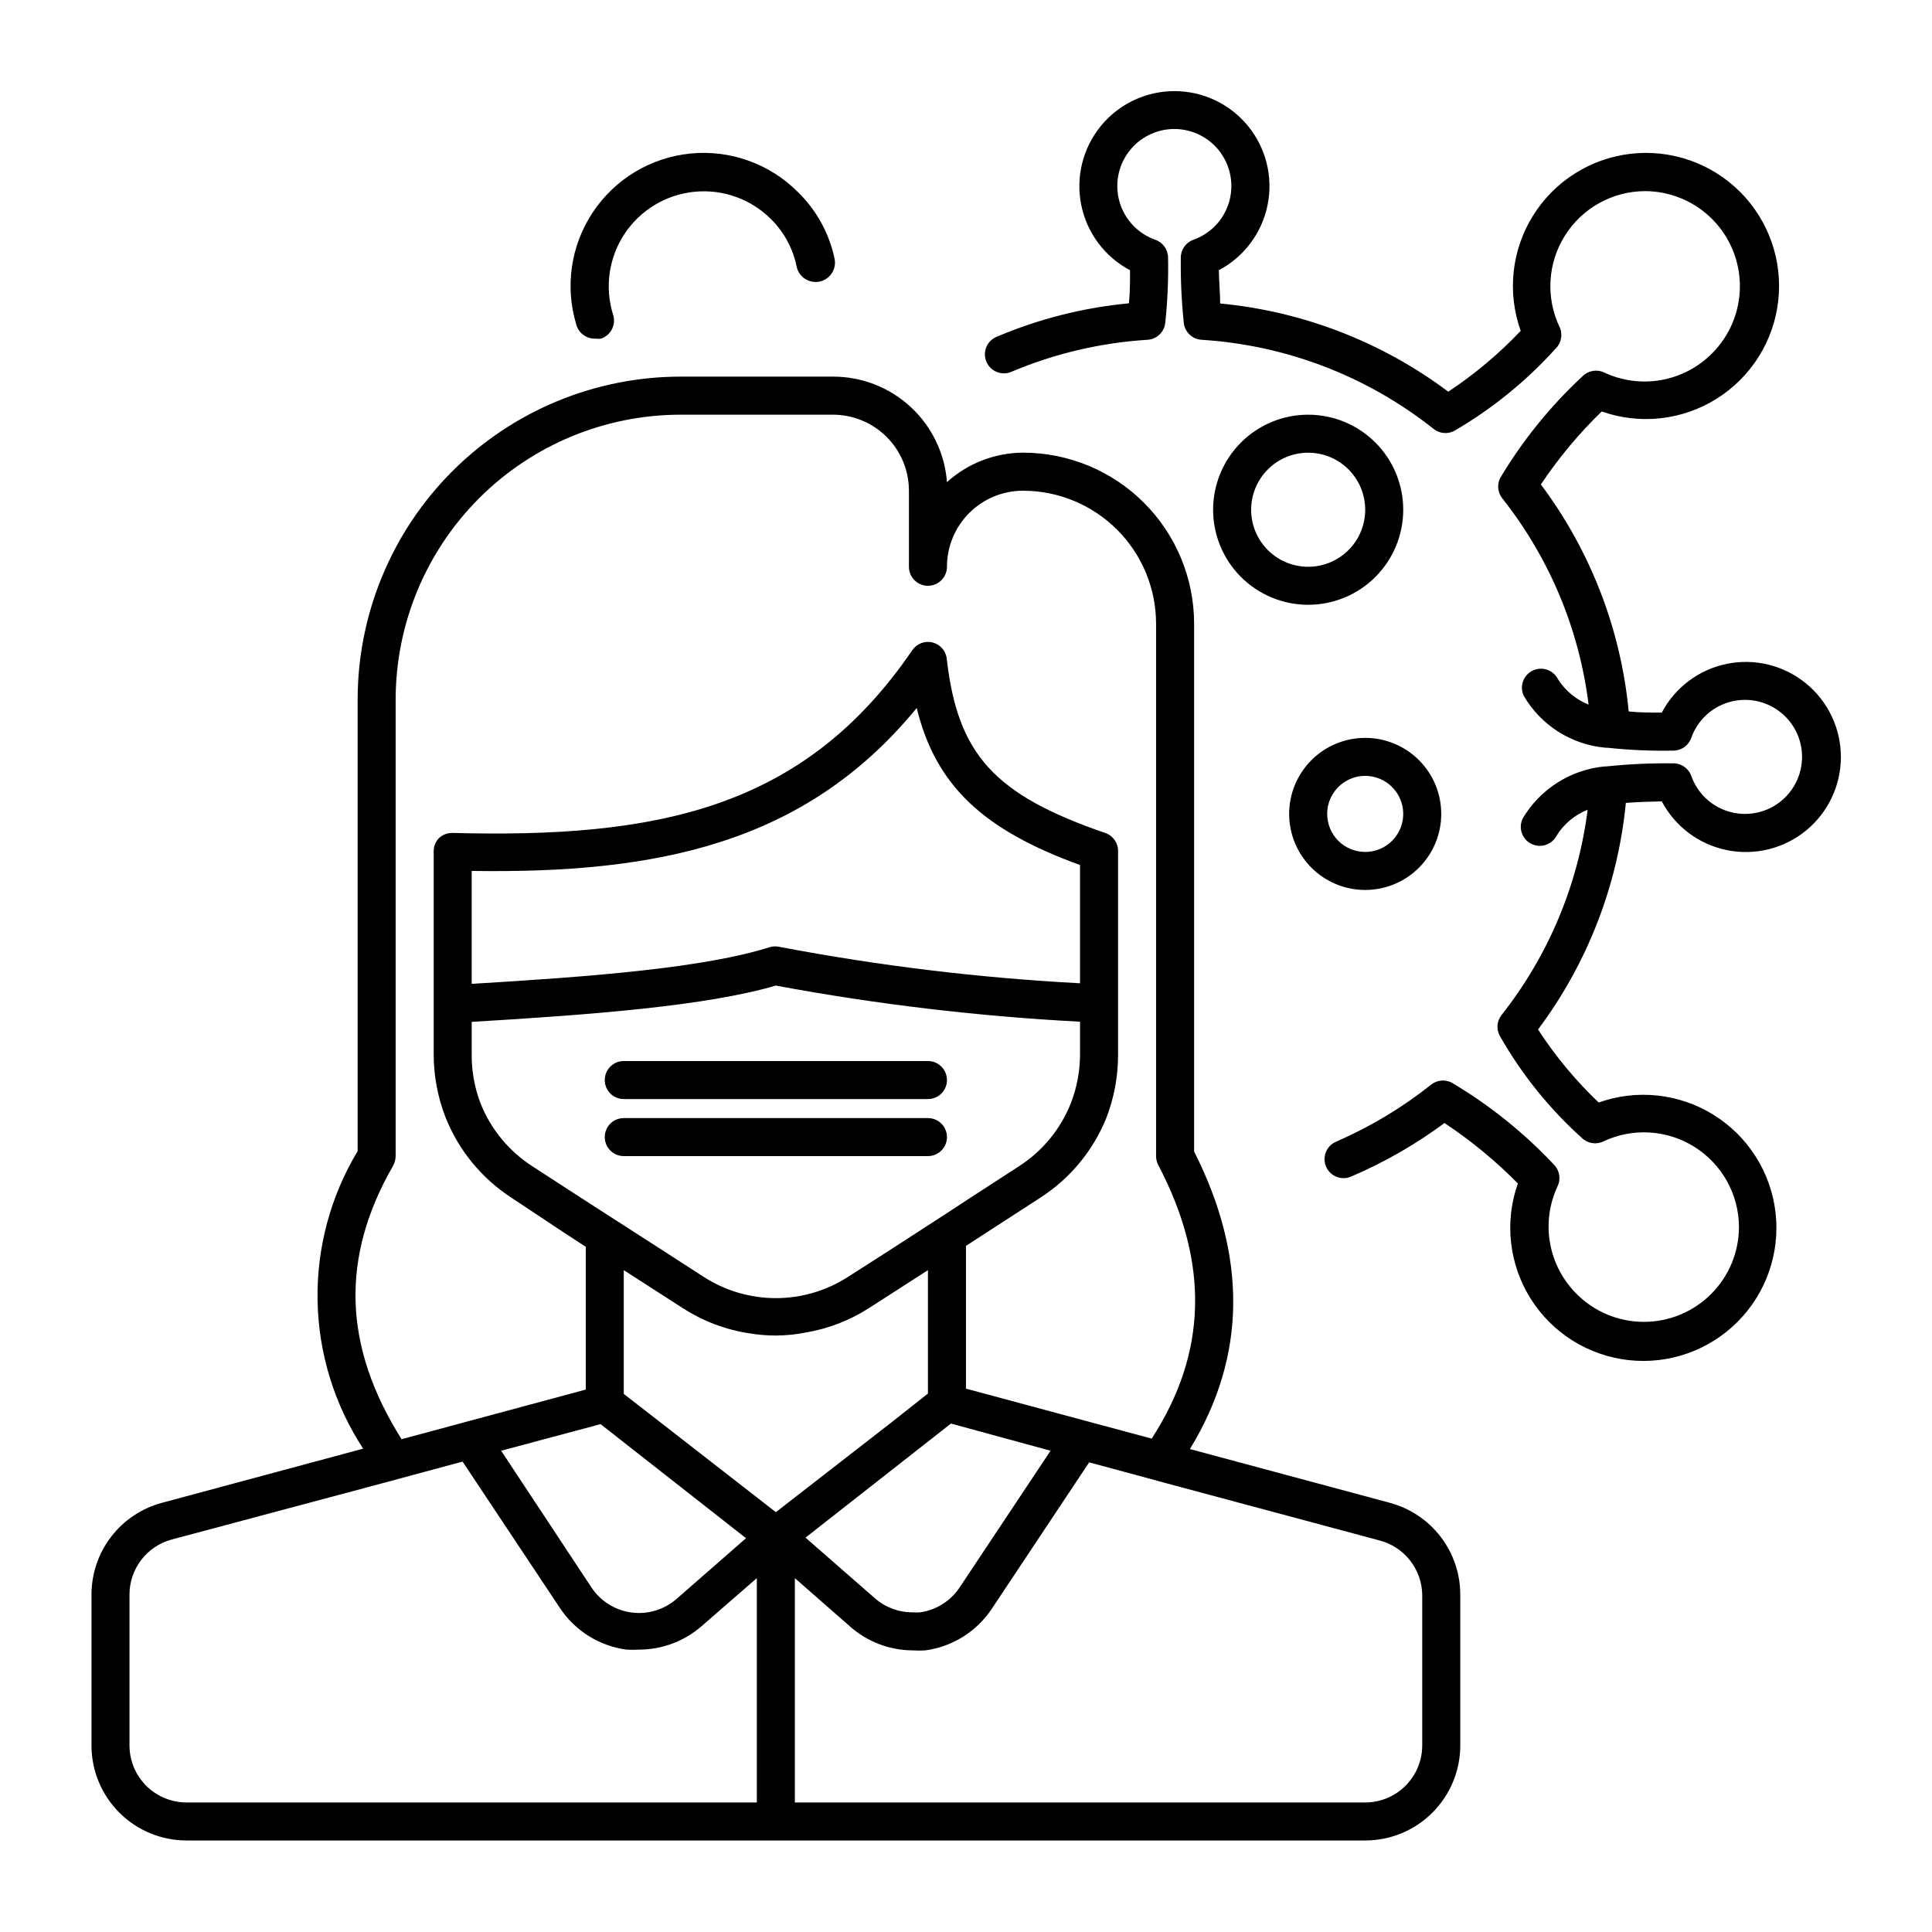 <?xml version="1.0" encoding="UTF-8"?>
<!-- Uploaded to: SVG Repo, www.svgrepo.com, Generator: SVG Repo Mixer Tools -->
<svg fill="#000000" width="800px" height="800px" version="1.1" viewBox="144 144 512 512" xmlns="http://www.w3.org/2000/svg">
 <path d="m365.18 212.58c0.559 2.781-1.246 5.488-4.027 6.047-2.785 0.555-5.492-1.25-6.047-4.031-0.973-4.738-3.32-9.086-6.75-12.496-5.336-5.352-12.797-8.027-20.316-7.281-7.523 0.742-14.312 4.82-18.5 11.113-4.184 6.293-5.324 14.137-3.102 21.359 0.445 1.273 0.363 2.676-0.234 3.891-0.598 1.211-1.656 2.133-2.941 2.559-0.484 0.07-0.977 0.07-1.461 0-2.297 0.098-4.371-1.375-5.035-3.578-3.117-10.117-1.523-21.098 4.336-29.91 5.863-8.816 15.375-14.531 25.91-15.57 10.535-1.035 20.977 2.715 28.445 10.215 4.926 4.801 8.309 10.953 9.723 17.684zm219.21 143.79c3.527 6.684 9.871 11.43 17.277 12.926 7.406 1.5 15.094-0.406 20.945-5.188 5.848-4.785 9.242-11.945 9.242-19.5 0-7.559-3.394-14.715-9.242-19.5-5.852-4.785-13.539-6.691-20.945-5.191s-13.75 6.246-17.277 12.926c-2.973 0-5.945 0-8.766-0.301h-0.004c-2.082-21.809-10.137-42.625-23.273-60.156 4.676-7 10.082-13.484 16.121-19.344 10.141 3.578 21.359 2.336 30.469-3.379 9.113-5.711 15.121-15.266 16.316-25.953 1.195-10.688-2.547-21.336-10.168-28.922-7.621-7.586-18.289-11.281-28.969-10.031-10.684 1.246-20.211 7.297-25.879 16.438-5.668 9.137-6.859 20.359-3.231 30.484-5.769 6.082-12.211 11.492-19.195 16.121-17.621-13.203-38.539-21.293-60.457-23.375 0-2.82-0.301-5.793-0.352-8.816h-0.004c6.684-3.531 11.43-9.871 12.926-17.281 1.5-7.406-0.406-15.094-5.191-20.941-4.781-5.852-11.941-9.242-19.496-9.242-7.559 0-14.715 3.391-19.5 9.242-4.785 5.848-6.691 13.535-5.191 20.941 1.5 7.41 6.246 13.75 12.926 17.281 0 2.973 0 5.945-0.301 8.766-12.148 1.152-24.043 4.176-35.266 8.969-2.449 1.152-3.551 4.031-2.496 6.523 1.055 2.492 3.894 3.703 6.426 2.746 11.516-4.891 23.781-7.789 36.273-8.566 2.41-0.148 4.375-1.988 4.684-4.383 0.621-5.773 0.871-11.578 0.758-17.383-0.008-2.133-1.363-4.031-3.375-4.734-4.519-1.598-8.012-5.242-9.418-9.824-1.402-4.586-0.547-9.562 2.305-13.414 2.848-3.852 7.356-6.125 12.148-6.125 4.793 0 9.301 2.273 12.152 6.125 2.852 3.852 3.703 8.828 2.301 13.414-1.402 4.582-4.894 8.227-9.414 9.824-2.012 0.727-3.344 2.648-3.324 4.785-0.07 5.789 0.199 11.574 0.805 17.332 0.309 2.394 2.277 4.234 4.688 4.383 22.438 1.398 43.91 9.645 61.516 23.629 1.535 1.219 3.637 1.434 5.391 0.555 10.062-5.848 19.156-13.223 26.953-21.867 1.52-1.504 1.926-3.809 1.008-5.742-3.688-7.781-3.141-16.902 1.441-24.191 4.582-7.289 12.57-11.73 21.18-11.781 6.684 0.004 13.094 2.66 17.816 7.391 4.723 4.727 7.375 11.141 7.367 17.824-0.004 6.684-2.668 13.09-7.398 17.812-3.664 3.68-8.375 6.141-13.488 7.043s-10.379 0.199-15.078-2.004c-1.938-0.922-4.238-0.516-5.746 1.008-8.516 7.902-15.859 16.977-21.812 26.953-0.883 1.75-0.664 3.852 0.555 5.391 12.488 15.777 20.402 34.688 22.871 54.664-3.402-1.367-6.281-3.785-8.211-6.902-1.312-2.391-4.285-3.301-6.711-2.062s-3.426 4.184-2.258 6.644c4.586 7.852 12.703 12.98 21.766 13.754h0.504c5.769 0.621 11.574 0.871 17.379 0.758 2.137-0.008 4.031-1.363 4.738-3.375 1.598-4.519 5.242-8.012 9.824-9.414 4.582-1.406 9.559-0.551 13.414 2.301 3.852 2.848 6.125 7.356 6.125 12.148s-2.273 9.301-6.125 12.152c-3.856 2.852-8.832 3.703-13.414 2.301-4.582-1.402-8.227-4.894-9.824-9.414-0.758-2.102-2.809-3.457-5.039-3.324-5.789-0.07-11.574 0.199-17.332 0.805h-0.504c-9.035 0.84-17.129 5.953-21.766 13.754-1.242 2.477-0.25 5.496 2.219 6.754 0.703 0.359 1.477 0.547 2.266 0.551 1.887 0.004 3.617-1.043 4.484-2.719 1.941-3.102 4.816-5.5 8.215-6.852-2.519 19.875-10.41 38.688-22.824 54.41-1.195 1.527-1.414 3.602-0.555 5.34 5.746 10.164 13.094 19.336 21.766 27.156 1.504 1.523 3.809 1.926 5.742 1.008 7.781-3.684 16.906-3.141 24.191 1.441 7.289 4.582 11.73 12.57 11.781 21.18 0 6.684-2.66 13.094-7.387 17.816-4.731 4.723-11.145 7.375-17.828 7.367-6.684-0.004-13.09-2.668-17.812-7.398-3.68-3.664-6.141-8.371-7.043-13.484s-0.199-10.383 2.008-15.082c0.918-1.934 0.512-4.238-1.008-5.742-7.969-8.48-17.094-15.789-27.105-21.715-1.754-0.879-3.856-0.664-5.391 0.555-7.699 6.117-16.168 11.199-25.191 15.113-2.559 1.086-3.754 4.039-2.668 6.602 1.086 2.555 4.039 3.75 6.598 2.668 8.789-3.75 17.109-8.52 24.789-14.207 7.019 4.652 13.539 10.02 19.445 16.02-3.586 10.137-2.348 21.355 3.356 30.469 5.703 9.113 15.25 15.129 25.934 16.336 10.684 1.207 21.332-2.527 28.926-10.137s11.301-18.27 10.07-28.949c-1.234-10.68-7.269-20.215-16.398-25.898-9.125-5.68-20.348-6.891-30.473-3.281-6.094-5.801-11.488-12.293-16.074-19.348 13.109-17.508 21.16-38.281 23.277-60.051 3.527-0.254 6.5-0.355 9.523-0.406zm-93.711-52.094c-6.68 0-13.086-2.652-17.812-7.375-4.723-4.727-7.379-11.133-7.379-17.812 0-6.684 2.656-13.09 7.379-17.812 4.727-4.727 11.133-7.379 17.812-7.379 6.68 0 13.09 2.652 17.812 7.379 4.727 4.723 7.379 11.129 7.379 17.812 0 6.68-2.652 13.086-7.379 17.812-4.723 4.723-11.133 7.375-17.812 7.375zm0-10.078v0.004c4.008 0 7.856-1.594 10.688-4.426 2.836-2.836 4.426-6.68 4.426-10.688 0-4.012-1.59-7.856-4.426-10.688-2.832-2.836-6.68-4.43-10.688-4.43-4.008 0-7.852 1.594-10.688 4.43-2.832 2.832-4.426 6.676-4.426 10.688 0 4.008 1.594 7.852 4.426 10.688 2.836 2.832 6.68 4.426 10.688 4.426zm15.113 85.648v0.004c-5.344 0-10.469-2.125-14.25-5.902-3.777-3.781-5.902-8.906-5.902-14.25 0-5.348 2.125-10.473 5.902-14.25 3.781-3.781 8.906-5.902 14.25-5.902 5.348 0 10.473 2.121 14.25 5.902 3.781 3.777 5.902 8.902 5.902 14.25 0 5.344-2.121 10.469-5.902 14.25-3.777 3.777-8.902 5.902-14.25 5.902zm0-10.078v0.004c4.078 0 7.75-2.453 9.312-6.219 1.559-3.766 0.695-8.102-2.188-10.98-2.879-2.883-7.215-3.746-10.98-2.188-3.766 1.562-6.219 5.234-6.219 9.312 0 2.672 1.062 5.234 2.949 7.125 1.891 1.887 4.453 2.949 7.125 2.949zm6.551 172.5-53-14.254c15.113-24.738 15.113-51.188 1.109-78.848v-139.86c0-12.023-4.777-23.559-13.281-32.062-8.504-8.504-20.039-13.281-32.062-13.281-7.449 0.031-14.629 2.812-20.152 7.809-0.574-7.617-4.008-14.734-9.617-19.922s-12.973-8.059-20.613-8.039h-40.305c-22.715 0-44.5 9.023-60.562 25.086-16.059 16.062-25.082 37.848-25.082 60.562v119.61c-7.199 11.949-10.879 25.688-10.621 39.633 0.258 13.945 4.445 27.539 12.082 39.211l-53.355 14.359c-5.352 1.441-10.078 4.606-13.449 9.008-3.367 4.398-5.195 9.785-5.191 15.328v39.949c0 6.684 2.652 13.09 7.379 17.812 4.723 4.727 11.129 7.379 17.812 7.379h312.36c6.684 0 13.09-2.652 17.812-7.379 4.727-4.723 7.379-11.129 7.379-17.812v-39.949c0.004-5.543-1.824-10.93-5.191-15.328-3.371-4.402-8.098-7.566-13.449-9.008zm-264.15-89.371c0.426-0.773 0.648-1.637 0.656-2.519v-120.91c0-20.043 7.961-39.266 22.133-53.438 14.176-14.172 33.395-22.133 53.438-22.133h40.305c5.348 0 10.473 2.121 14.25 5.902 3.781 3.777 5.902 8.906 5.902 14.25v20.152c0 2.781 2.258 5.039 5.039 5.039s5.039-2.258 5.039-5.039c0-5.344 2.121-10.473 5.902-14.25 3.777-3.781 8.906-5.902 14.25-5.902 9.352 0 18.324 3.715 24.938 10.328s10.328 15.586 10.328 24.938v141.07c-0.004 0.805 0.188 1.602 0.555 2.316 13.602 25.895 13.047 49.777-1.715 72.547l-17.434-4.684-31.785-8.562v-37.836l6.297-4.082 13.301-8.613c7.91-5.062 14.055-12.457 17.582-21.16 2.055-5.305 3.113-10.941 3.125-16.629v-53.906c0.117-2.258-1.285-4.316-3.426-5.039-29.27-10.078-39.094-20.707-41.969-46.148-0.23-2.09-1.738-3.82-3.777-4.332-2.027-0.5-4.152 0.305-5.34 2.016-28.82 42.32-67.965 49.875-121.82 48.465-1.367-0.047-2.691 0.461-3.676 1.41-0.918 0.98-1.41 2.289-1.359 3.629v53.656c0.008 5.688 1.066 11.324 3.121 16.625 3.484 8.797 9.633 16.285 17.582 21.414l13.656 9.066 5.945 3.879v37.836l-31.789 8.566-17.027 4.586c-15.523-24.637-16.227-48.215-2.223-72.5zm56.074 12.594-5.945-3.828-13.352-8.664h0.004c-6.18-4-10.957-9.828-13.656-16.676-1.559-4.121-2.344-8.492-2.316-12.898v-8.617c32.145-1.914 62.172-4.231 80.609-9.621 26.629 4.961 53.559 8.156 80.609 9.574v8.664c-0.004 4.41-0.824 8.785-2.418 12.898-2.699 6.848-7.473 12.676-13.652 16.676l-13.051 8.465-6.144 4.027-15.566 10.078-10.633 6.801c-5.703 3.688-12.352 5.648-19.145 5.648-6.793 0-13.441-1.961-19.145-5.648l-10.531-6.801zm-35.266-60.758v-29.926c48.969 0.754 88.367-7.106 117.94-43.176 5.039 20.605 17.633 32.293 43.277 41.613v31.336c-26.688-1.414-53.246-4.629-79.5-9.621-0.844-0.203-1.727-0.203-2.57 0-17.383 5.543-47.105 7.859-79.148 9.773zm153.41 123.73-23.93 35.973c-2.371 3.727-6.258 6.231-10.633 6.852-0.637 0.051-1.277 0.051-1.914 0-3.699 0.035-7.285-1.293-10.074-3.727l-18.391-16.07 38.543-30.23zm-119.25-7.051 38.543 30.23-18.391 16.07v-0.004c-3.281 2.879-7.648 4.199-11.973 3.621-4.328-0.582-8.191-3.004-10.602-6.641l-23.93-36.227zm41.41 100.26h-151.14c-4.008 0-7.856-1.594-10.688-4.43-2.836-2.832-4.426-6.676-4.426-10.688v-39.949c-0.004-3.328 1.09-6.562 3.109-9.203 2.023-2.644 4.859-4.543 8.074-5.41l56.578-15.113 10.43-2.82 10.078-2.719 25.797 38.793h-0.004c4.012 6.043 10.438 10.066 17.633 11.031 1.105 0.074 2.215 0.074 3.324 0 6.094 0.008 11.98-2.195 16.574-6.195l14.66-12.746zm-25.594-100.76-9.672-7.508v-32.797l15.668 10.078v-0.004c5.398 3.481 11.48 5.766 17.836 6.703 2.25 0.359 4.523 0.543 6.801 0.551 2.656-0.016 5.305-0.285 7.91-0.805 5.957-0.992 11.648-3.184 16.727-6.449l15.668-10.074v32.695l-9.621 7.609-30.684 23.828zm201.93 85.645c0 4.012-1.594 7.856-4.43 10.688-2.832 2.836-6.676 4.43-10.688 4.43h-151.14v-59.449l14.66 12.848c4.578 4.035 10.469 6.273 16.574 6.297 1.109 0.074 2.219 0.074 3.328 0 7.191-0.969 13.617-4.988 17.633-11.035l25.797-38.793 10.078 2.719 10.578 2.871 56.324 15.113v0.004c3.188 0.836 6.019 2.691 8.055 5.281 2.039 2.594 3.172 5.781 3.231 9.078zm-130.99-171.29h-80.609c-2.781 0-5.039-2.258-5.039-5.039s2.258-5.039 5.039-5.039h80.609c2.781 0 5.039 2.258 5.039 5.039s-2.258 5.039-5.039 5.039zm5.039 10.078v-0.004c0-1.336-0.531-2.617-1.477-3.562-0.945-0.941-2.227-1.473-3.562-1.473h-80.609c-2.781 0-5.039 2.254-5.039 5.035 0 2.785 2.258 5.039 5.039 5.039h80.609c1.336 0 2.617-0.531 3.562-1.477 0.945-0.941 1.477-2.227 1.477-3.562z"/>
</svg>